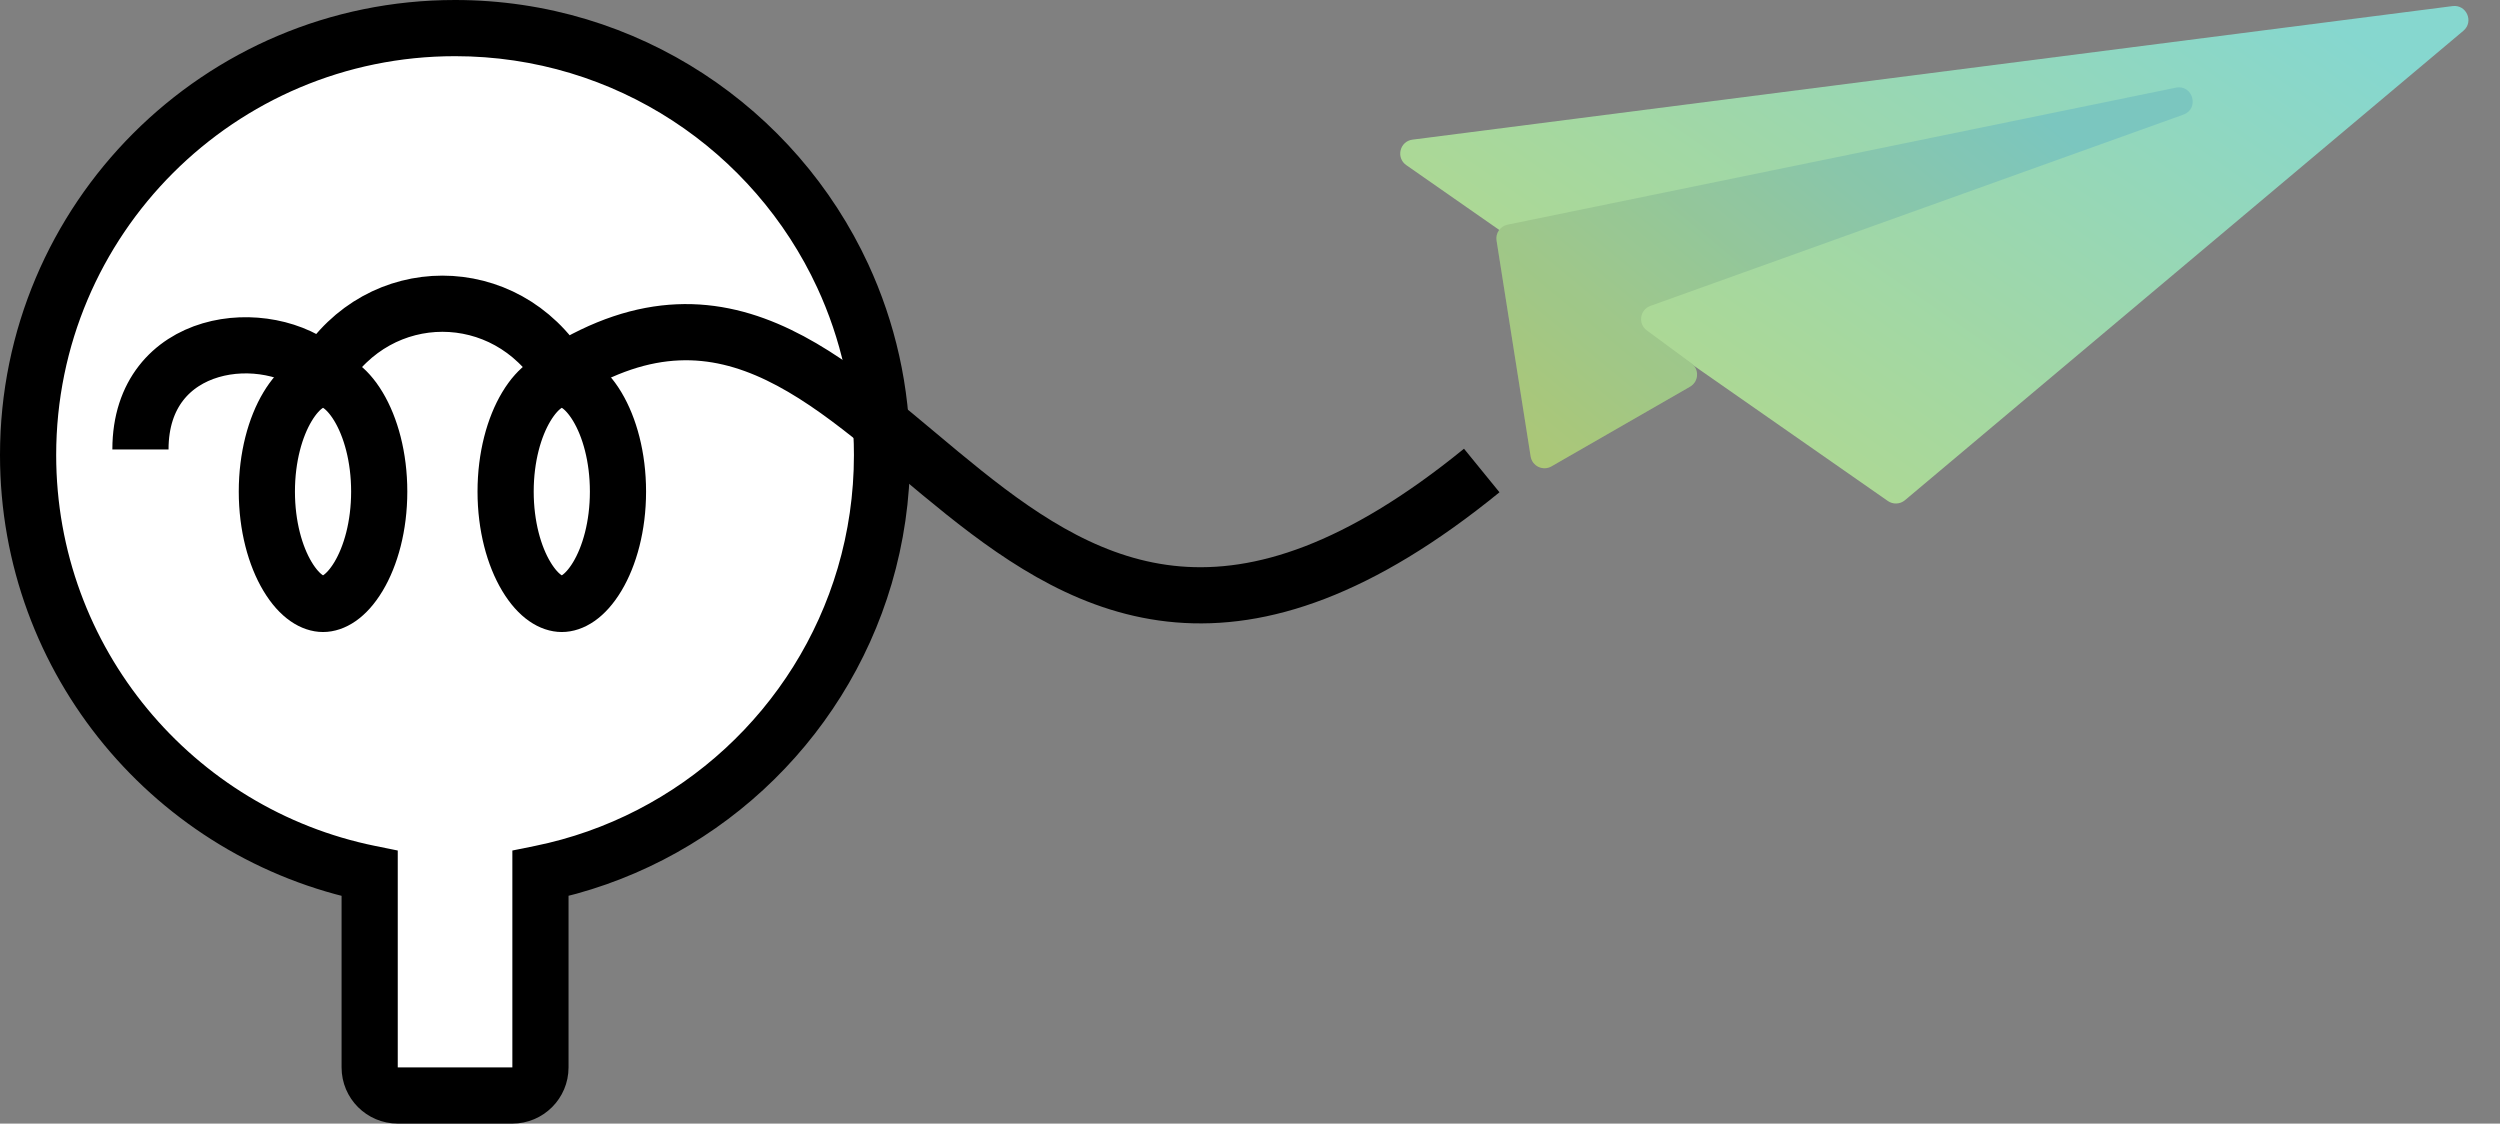 <svg width="178" height="80" viewBox="0 0 178 80" fill="none" xmlns="http://www.w3.org/2000/svg">
<rect x="0" y="0" width="178" height="80" fill="#808080" stroke="none"/>
<path fill-rule="evenodd" clip-rule="evenodd" d="M60 19.639C55.177 9.224 44.632 2 32.4 2C15.611 2 2 15.611 2 32.4C2 47.107 12.444 59.375 26.32 62.192L26.32 76C26.32 77.105 27.215 78 28.32 78L36.48 78C37.585 78 38.48 77.105 38.48 76L38.48 62.192C49.538 59.947 58.416 51.7 61.566 41C62.369 38.273 62.8 35.387 62.8 32.4C62.8 27.843 61.797 23.519 60 19.639Z" fill="white"/>
<path d="M60 19.639L61.815 18.798L61.815 18.798L60 19.639ZM2 32.4L-1.99324e-06 32.4L2 32.4ZM26.32 62.192L28.32 62.192L28.32 60.557L26.718 60.232L26.32 62.192ZM26.32 76L24.32 76L24.32 76L26.32 76ZM28.32 78L28.32 80L28.32 78ZM36.48 78L36.48 76L36.48 78ZM38.48 76L36.48 76L36.48 76L38.48 76ZM38.48 62.192L38.082 60.232L36.48 60.557L36.48 62.192L38.48 62.192ZM61.566 41L63.485 41.565L61.566 41ZM32.4 4C43.824 4 53.677 10.745 58.185 20.479L61.815 18.798C56.676 7.703 45.44 -9.52821e-06 32.4 -8.95822e-06L32.4 4ZM4 32.4C4 16.715 16.715 4 32.4 4L32.4 -8.95822e-06C14.506 -8.17605e-06 3.24029e-07 14.506 -1.99324e-06 32.4L4 32.4ZM26.718 60.232C13.756 57.601 4 46.137 4 32.4L-1.99324e-06 32.4C-3.93057e-06 48.077 11.132 61.15 25.922 64.152L26.718 60.232ZM28.32 76L28.32 62.192L24.32 62.192L24.32 76L28.32 76ZM28.32 76L28.32 76L24.32 76C24.32 78.209 26.111 80 28.32 80L28.32 76ZM36.48 76L28.32 76L28.32 80L36.48 80L36.48 76ZM36.48 76L36.48 76L36.48 80C38.689 80 40.48 78.209 40.48 76L36.48 76ZM36.48 62.192L36.48 76L40.48 76L40.48 62.192L36.48 62.192ZM59.648 40.435C56.705 50.43 48.408 58.136 38.082 60.232L38.878 64.152C50.668 61.759 60.127 52.97 63.485 41.565L59.648 40.435ZM60.8 32.4C60.8 35.194 60.397 37.89 59.648 40.435L63.485 41.565C64.341 38.656 64.8 35.58 64.8 32.4L60.8 32.4ZM58.185 20.479C59.863 24.102 60.8 28.139 60.8 32.4L64.8 32.4C64.8 27.546 63.731 22.937 61.815 18.798L58.185 20.479Z" fill="black"/>
<path d="M10 32C10 24 19 23 23 26.5C27 20 36 20 40 26.5C64 11.5 70.5 62 105.5 33.5" stroke="black" stroke-width="4" stroke-linejoin="round"/>
<path d="M27 35C27 37.461 26.397 39.593 25.528 41.042C24.634 42.531 23.678 43 23 43C22.322 43 21.366 42.531 20.472 41.042C19.603 39.593 19 37.461 19 35C19 32.539 19.603 30.407 20.472 28.958C21.366 27.469 22.322 27 23 27C23.678 27 24.634 27.469 25.528 28.958C26.397 30.407 27 32.539 27 35Z" stroke="black" stroke-width="4"/>
<path d="M44 35C44 37.461 43.397 39.593 42.528 41.042C41.634 42.531 40.678 43 40 43C39.322 43 38.366 42.531 37.472 41.042C36.603 39.593 36 37.461 36 35C36 32.539 36.603 30.407 37.472 28.958C38.366 27.469 39.322 27 40 27C40.678 27 41.634 27.469 42.528 28.958C43.397 30.407 44 32.539 44 35Z" stroke="black" stroke-width="4"/>
<path d="M174.623 0.434L100.57 9.942C99.662 10.059 99.375 11.231 100.125 11.755L134.414 35.67C134.785 35.929 135.283 35.907 135.63 35.616L175.393 2.191C176.157 1.549 175.613 0.307 174.623 0.434Z" fill="url(#paint0_linear_3033_657)"/>
<path d="M108.98 32.495L106.554 17.13C106.47 16.602 106.817 16.102 107.341 15.995L154.918 6.242C156.134 5.992 156.625 7.743 155.456 8.162L117.509 21.779C116.756 22.049 116.609 23.05 117.253 23.525L120.425 25.862C121.006 26.29 120.956 27.174 120.33 27.534L110.466 33.206C109.858 33.555 109.089 33.187 108.98 32.495Z" fill="url(#paint1_linear_3033_657)"/>
<path d="M108.98 32.495L106.554 17.13C106.47 16.602 106.817 16.102 107.341 15.995L154.918 6.242C156.134 5.992 156.625 7.743 155.456 8.162L117.509 21.779C116.756 22.049 116.609 23.05 117.253 23.525L120.425 25.862C121.006 26.29 120.956 27.174 120.33 27.534L110.466 33.206C109.858 33.555 109.089 33.187 108.98 32.495Z" fill="black" fill-opacity="0.08"/>
<defs>
<linearGradient id="paint0_linear_3033_657" x1="171.009" y1="5.078" x2="133.534" y2="58.947" gradientUnits="userSpaceOnUse">
<stop stop-color="#86D7CF"/>
<stop offset="1" stop-color="#BCD87D"/>
</linearGradient>
<linearGradient id="paint1_linear_3033_657" x1="149.87" y1="11.994" x2="122.123" y2="45.584" gradientUnits="userSpaceOnUse">
<stop stop-color="#86D7CF"/>
<stop offset="1" stop-color="#BCD87D"/>
</linearGradient>
</defs>
</svg>
